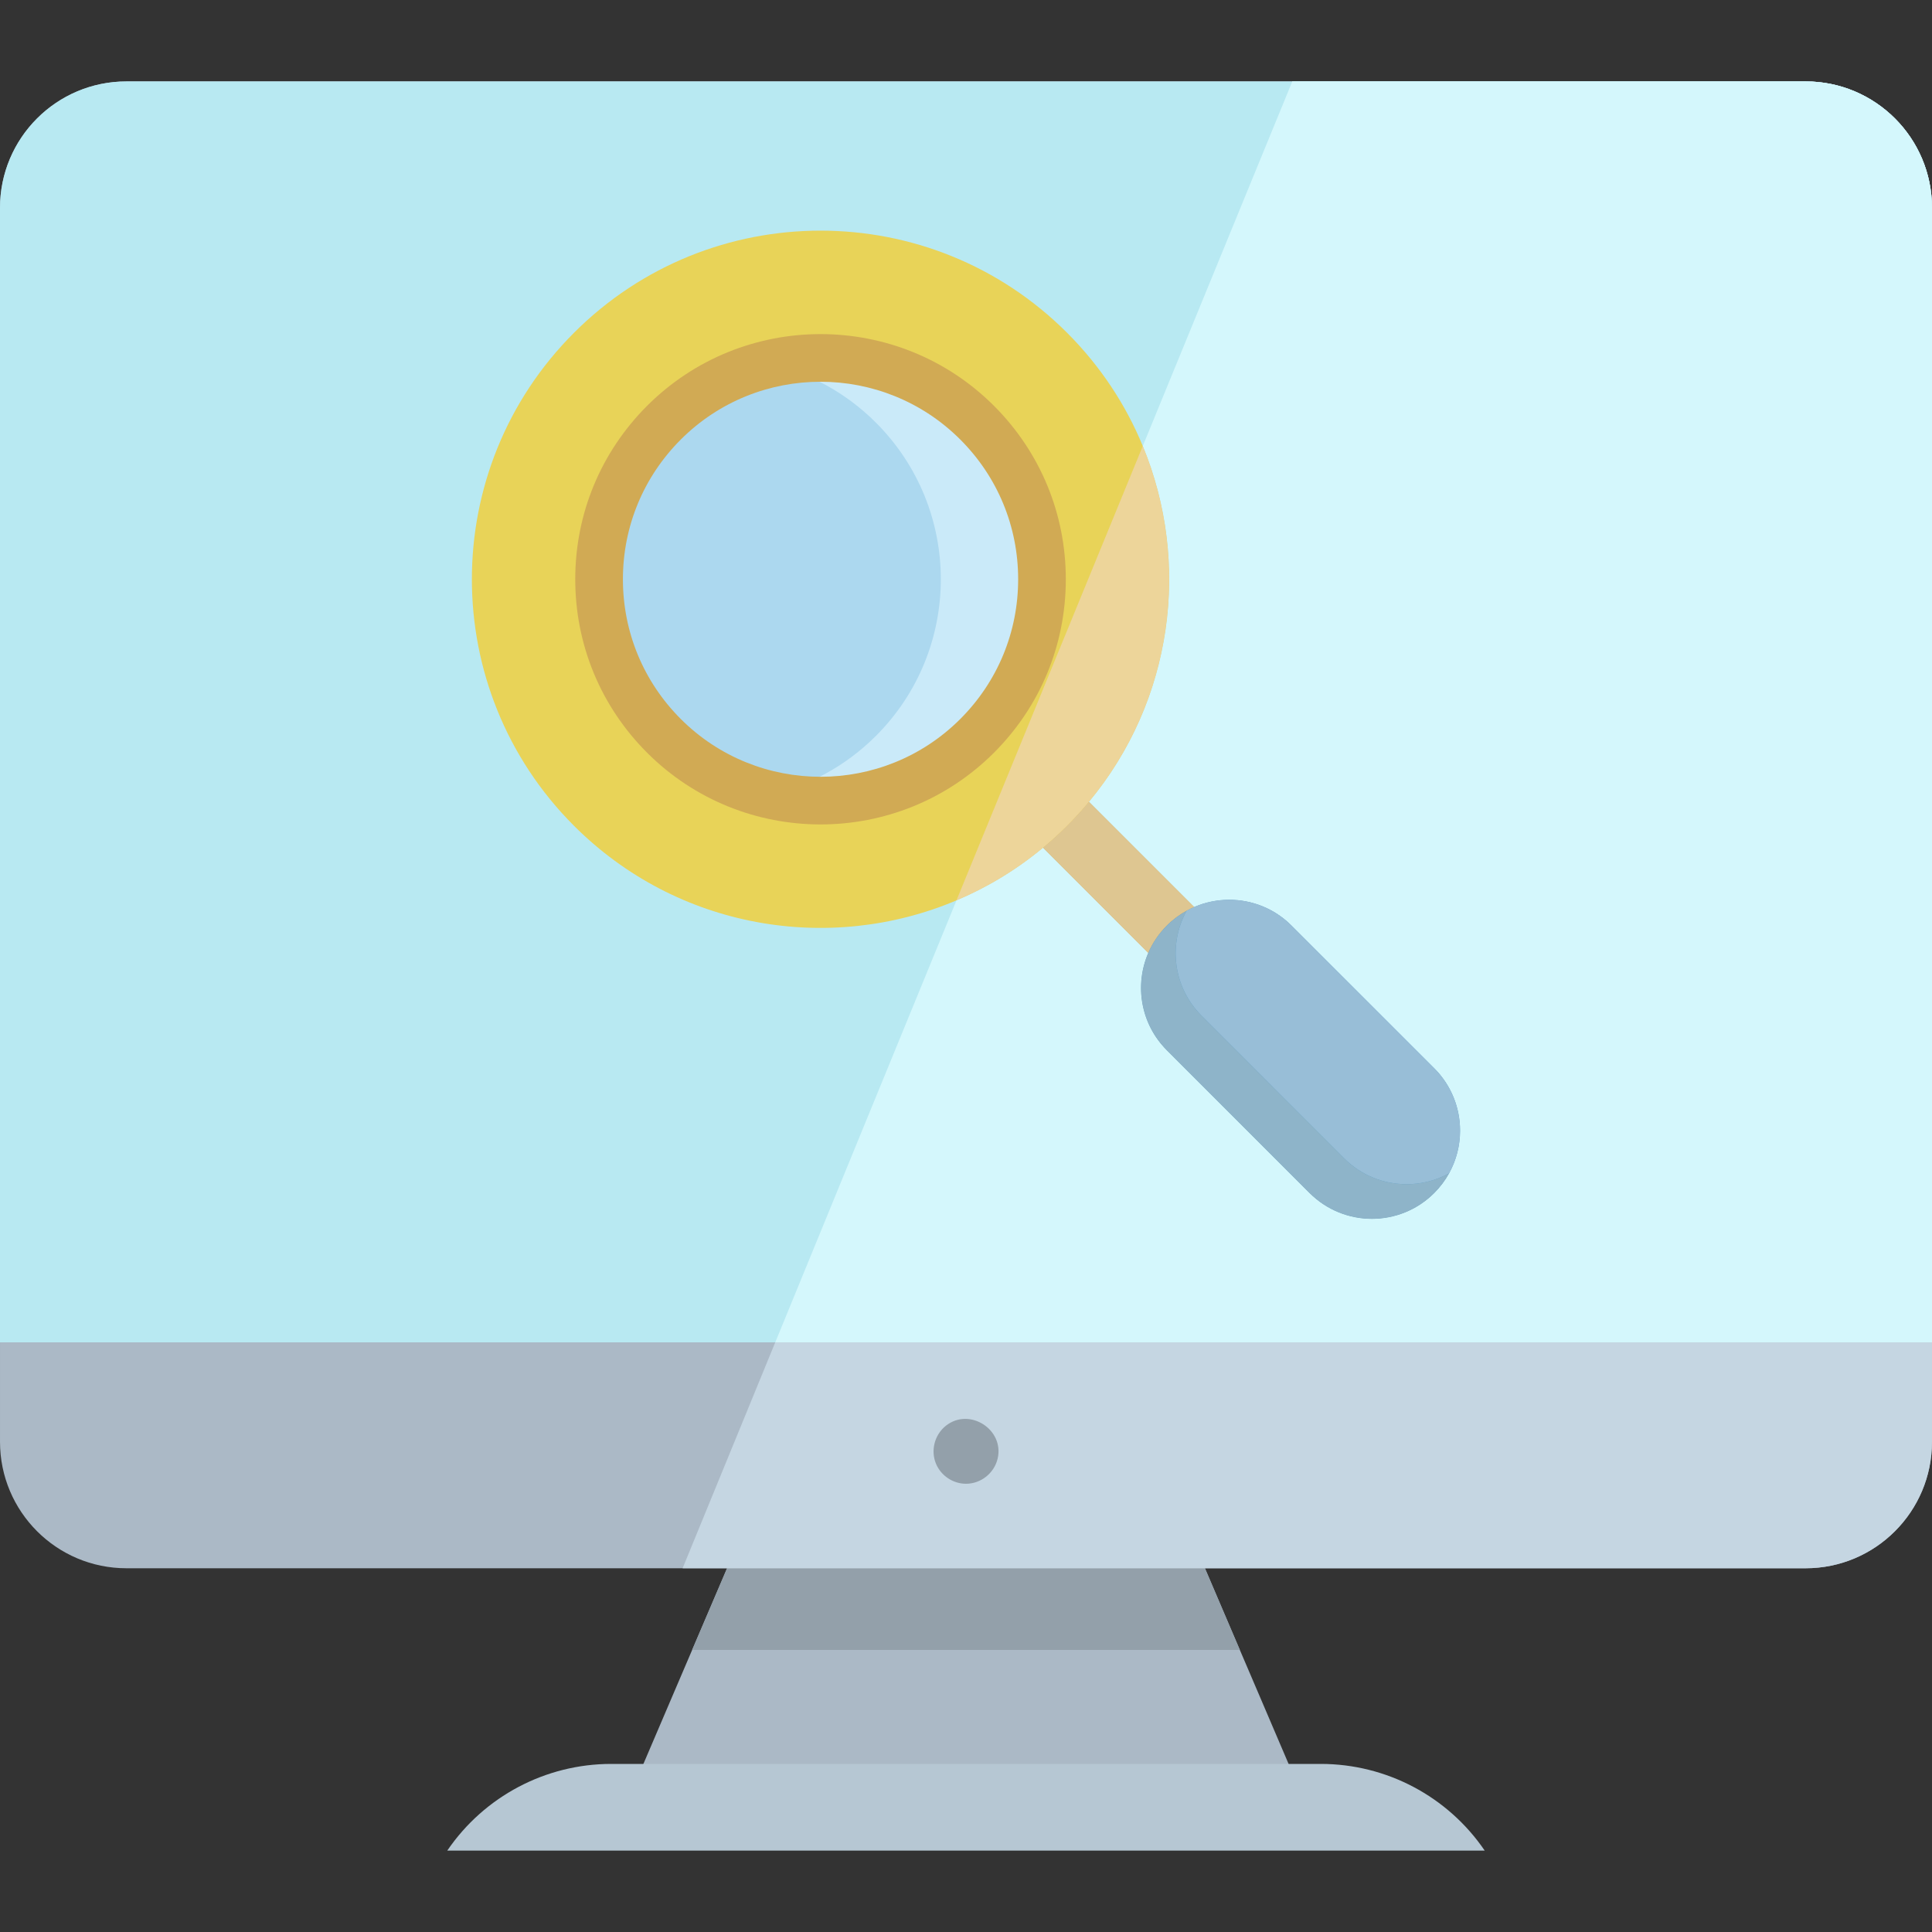 <?xml version="1.0" encoding="iso-8859-1"?>
<!-- Uploaded to: SVG Repo, www.svgrepo.com, Generator: SVG Repo Mixer Tools -->
<svg height="800px" width="800px" version="1.1" id="Layer_1" xmlns="http://www.w3.org/2000/svg" xmlns:xlink="http://www.w3.org/1999/xlink" 
	 viewBox="0 0 512.004 512.004" xml:space="preserve">
<rect x="0" y="0" width="512.004" height="512.004" fill="#333333" stroke="none"/>
<polygon style="fill:#ABB9C6;" points="346.399,478.94 165.605,478.94 178.513,448.738 183.427,437.255 194.153,412.163 
	317.853,412.163 328.578,437.255 333.492,448.738 "/>
<polygon style="fill:#93A0AA;" points="328.578,437.255 183.427,437.255 194.153,412.163 317.853,412.163 "/>
<path style="fill:#B6C7D3;" d="M393.462,490.427H118.536l0,0c9.791-14.369,26.054-22.967,43.442-22.967h188.044
	C367.408,467.46,383.671,476.057,393.462,490.427L393.462,490.427z"/>
<path style="fill:#ABB9C6;" d="M512,55.097v326.991c0,18.511-14.996,33.52-33.508,33.52H33.509
	c-18.511,0-33.508-15.009-33.508-33.52V55.097c0-18.511,14.996-33.52,33.508-33.52h444.984C497.004,21.577,512,36.586,512,55.097"/>
<path style="fill:#C5D6E2;" d="M512,55.097v326.991c0,18.511-14.996,33.52-33.508,33.52H180.898l24.552-59.875L342.471,21.577
	h136.021C497.004,21.577,512,36.586,512,55.097"/>
<path style="fill:#B8E9F2;" d="M512,55.097v300.637H0V55.097c0-18.511,14.996-33.52,33.508-33.52h444.984
	C497.004,21.577,512,36.586,512,55.097"/>
<polyline style="fill:#D1AA54;" points="309.225,257.468 270.606,218.848 282.787,206.667 321.406,245.287 309.225,257.468 "/>
<path style="fill:#E8D358;" d="M282.782,218.851c-8.683,8.681-18.661,15.273-29.307,19.763
	c-33.624,14.228-73.953,7.636-101.353-19.763c-36.092-36.081-36.092-94.589,0-130.67c36.081-36.081,94.578-36.081,130.66,0
	c8.876,8.877,15.57,19.098,20.072,30.018C316.692,151.684,309.997,191.647,282.782,218.851"/>
<circle style="fill:#ACD8EF;" cx="217.451" cy="153.513" r="58.68"/>
<path style="fill:#CAEAF9;" d="M258.95,112.016c-14.894-14.893-35.797-20.097-54.902-15.635
	c10.295,2.405,20.068,7.609,28.093,15.635c22.918,22.919,22.918,60.077,0,82.994c-8.025,8.026-17.798,13.23-28.093,15.635
	c19.105,4.462,40.008-0.742,54.902-15.635C281.868,172.092,281.868,134.935,258.95,112.016z"/>
<path style="fill:#D1AA54;" d="M217.452,218.485c-16.645,0-33.291-6.335-45.964-19.007c-12.277-12.278-19.04-28.601-19.04-45.964
	s6.763-33.687,19.04-45.964c25.345-25.344,66.581-25.344,91.926,0c12.277,12.278,19.04,28.601,19.04,45.964
	s-6.763,33.686-19.04,45.964C250.743,212.149,234.098,218.485,217.452,218.485 M217.452,101.168
	c-13.412,0-26.823,5.104-37.032,15.314c-9.891,9.891-15.34,23.043-15.34,37.032c0,13.988,5.448,27.14,15.34,37.031
	c10.209,10.209,23.623,15.313,37.032,15.314c13.412,0.002,26.82-5.103,37.032-15.314c9.891-9.891,15.34-23.043,15.34-37.031
	c0-13.989-5.448-27.14-15.34-37.032C244.275,106.272,230.863,101.168,217.452,101.168"/>
<path style="fill:#4F8DAF;" d="M384.043,310.927c-1.034,1.883-2.354,3.64-3.938,5.236c-9.13,9.129-23.932,9.129-33.061,0
	l-37.816-37.827c-9.128-9.118-9.128-23.92,0-33.049c1.597-1.608,3.376-2.917,5.261-3.95c3.491-1.929,7.385-2.894,11.265-2.894
	c5.983,0,11.966,2.274,16.525,6.844l37.828,37.815C387.638,290.635,388.946,302.049,384.043,310.927"/>
<path style="fill:#609DC6;" d="M384.043,310.927c-8.877,4.903-20.28,3.583-27.812-3.95l-37.816-37.827
	c-7.532-7.533-8.854-18.936-3.927-27.813c3.491-1.929,7.385-2.894,11.265-2.894c5.983,0,11.966,2.274,16.525,6.844l37.828,37.815
	C387.638,290.635,388.946,302.049,384.043,310.927"/>
<path style="fill:#D4F7FC;" d="M478.492,21.577H342.471l-39.618,96.617c0,0.001,0.001,0.003,0.002,0.005
	c12.793,30.958,8.037,67.449-14.258,94.279l27.881,27.881c2.951-1.277,6.118-1.917,9.276-1.917c5.983,0,11.966,2.274,16.525,6.844
	l37.828,37.815c4.561,4.561,6.84,10.545,6.84,16.527c0,3.898-0.967,7.795-2.902,11.297c-1.034,1.883-2.354,3.64-3.938,5.236
	c-4.565,4.565-10.548,6.848-16.53,6.848s-11.966-2.283-16.53-6.848l-37.816-37.827c-6.977-6.969-8.621-17.26-4.932-25.8
	l-27.878-27.88c-7.072,5.875-14.811,10.528-22.941,13.957l0,0l-48.026,117.12h306.551V55.096
	C512,36.586,497.004,21.577,478.492,21.577"/>
<path style="fill:#DEC691;" d="M288.596,212.478c-1.821,2.191-3.76,4.319-5.814,6.373c-2.052,2.052-4.177,3.987-6.366,5.806
	l27.878,27.88c1.137-2.633,2.781-5.099,4.932-7.251c1.597-1.608,3.376-2.917,5.261-3.95l0,0c0.65-0.359,1.314-0.686,1.99-0.977
	L288.596,212.478"/>
<path style="fill:#EDD59A;" d="M302.853,118.194l-49.379,120.42c0.001-0.001,0.001-0.001,0.001-0.001
	c8.129-3.428,15.869-8.082,22.941-13.957c2.189-1.819,4.313-3.754,6.366-5.806c2.054-2.054,3.994-4.182,5.814-6.373
	c22.295-26.83,27.05-63.321,14.258-94.279C302.854,118.197,302.853,118.195,302.853,118.194"/>
<path style="fill:#8EB4C9;" d="M314.487,241.336c-1.883,1.034-3.663,2.343-5.261,3.95c-2.151,2.152-3.795,4.617-4.932,7.251
	c-3.689,8.539-2.045,18.831,4.932,25.8l37.816,37.827c4.565,4.565,10.548,6.848,16.53,6.848s11.966-2.283,16.53-6.848
	c1.585-1.596,2.904-3.353,3.938-5.236c1.935-3.502,2.902-7.4,2.902-11.297c0,3.897-0.967,7.795-2.902,11.297
	c-3.498,1.932-7.388,2.897-11.279,2.897c-5.983,0-11.969-2.284-16.533-6.849l-37.816-37.826
	C310.882,261.615,309.561,250.212,314.487,241.336"/>
<path style="fill:#98BED7;" d="M325.753,238.442c-3.158,0-6.325,0.638-9.276,1.917c-0.675,0.293-1.339,0.618-1.99,0.977l0,0
	c-4.928,8.877-3.606,20.28,3.927,27.813l37.816,37.826c4.565,4.565,10.55,6.849,16.533,6.849c3.891,0,7.781-0.966,11.279-2.897
	c1.935-3.502,2.902-7.4,2.902-11.297c0-5.982-2.279-11.966-6.84-16.527l-37.828-37.815
	C337.719,240.716,331.736,238.442,325.753,238.442"/>
<path style="fill:#93A0AA;" d="M256.003,393.216c-3.448,0-6.634-2.135-7.958-5.317c-1.465-3.521-0.359-7.694,2.622-10.058
	c6.24-4.949,15.53,0.968,13.723,8.703C263.489,390.39,259.967,393.216,256.003,393.216z"/>
</svg>